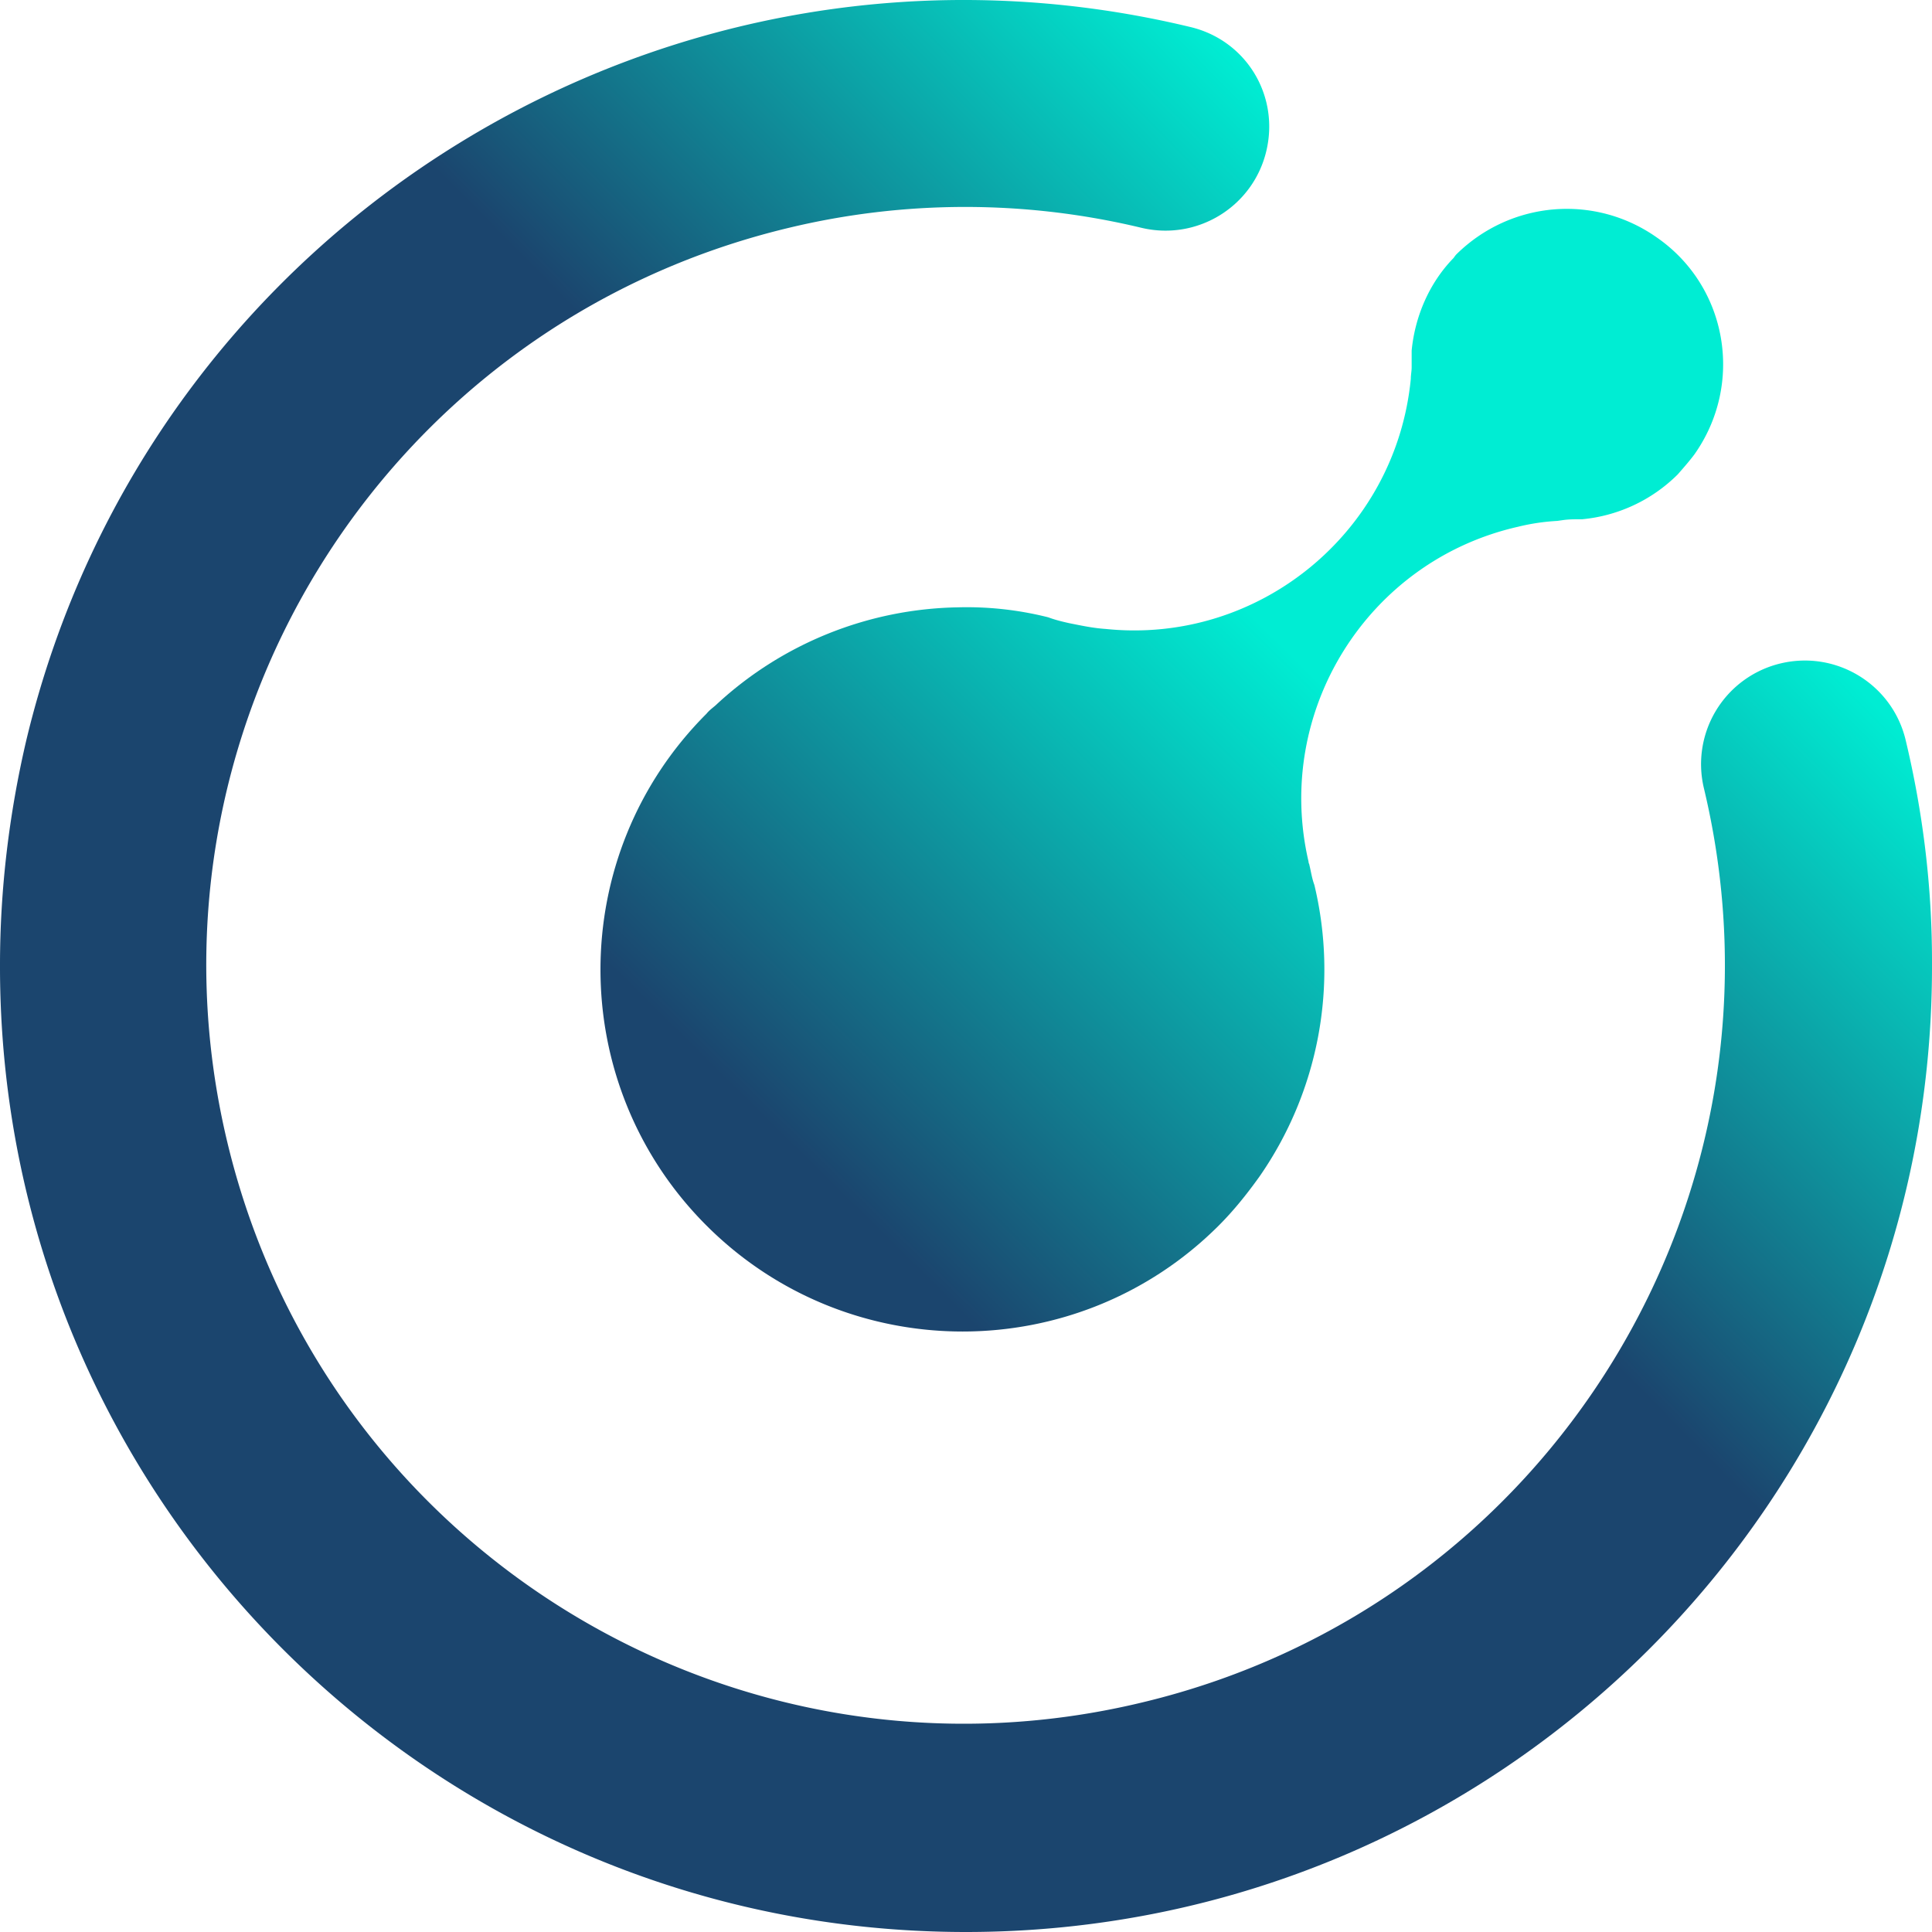 <svg xmlns="http://www.w3.org/2000/svg" width="148" height="148" fill="none">
    <path fill="url(#kmd0_linear)" d="M0 73.932C-.063 114.767 33.008 147.937 73.874 148c40.867.063 74.063-32.982 74.126-73.816v-.566c0-5.716-.692-11.37-2.012-16.899-1.006-4.272-5.281-6.91-9.556-5.905a7.933 7.933 0 0 0-5.91 9.549c7.481 31.222-11.757 62.571-43.005 70.047-31.247 7.538-62.62-11.685-70.102-42.908C9.934 56.279 29.173 24.931 60.42 17.455a57.83 57.83 0 0 1 27.035 0c4.275 1.005 8.55-1.633 9.556-5.905 1.006-4.272-1.572-8.481-5.847-9.486-39.735-9.55-79.658 14.951-89.152 54.655C.692 62.373 0 68.153 0 73.932z"/>
    <path fill="url(#kmd1_linear)" d="M111.579 19.472c-.128.127-.191.255-.255.318-1.847 1.91-2.93 4.456-3.185 7.066v1.273c0 .318-.064.573-.064.891-1.146 11.776-11.657 20.37-23.377 19.16-.956-.063-1.848-.254-2.803-.445-.573-.128-1.083-.255-1.593-.446a25.543 25.543 0 0 0-6.943-.764 27.902 27.902 0 0 0-18.41 7.384c-.254.255-.572.446-.827.764-10.83 10.821-10.83 28.39 0 39.211 10.829 10.821 28.41 10.821 39.239 0 1.146-1.146 2.165-2.419 3.121-3.755a27.788 27.788 0 0 0 4.204-22.343c-.191-.51-.255-1.019-.382-1.528 0-.064-.064-.127-.064-.254-2.675-11.522 4.523-23.043 16.053-25.653a16.2 16.2 0 0 1 2.993-.446l.446-.063c.446-.064.892-.064 1.338-.064h.127a11.958 11.958 0 0 0 7.326-3.437c.446-.51.892-1.019 1.274-1.528 3.822-5.41 2.548-12.858-2.867-16.614-4.777-3.374-11.211-2.8-15.351 1.273z"/>
    <defs>
        <linearGradient id="kmd0_linear" x1="129" x2="19" y1="19.5" y2="128" gradientUnits="userSpaceOnUse">
            <stop offset=".089" stop-color="#00EDD3"/>
            <stop offset=".411" stop-color="#1B456E"/>
        </linearGradient>
        <linearGradient id="kmd1_linear" x1="129.5" x2="52.5" y1="18.5" y2="96.5" gradientUnits="userSpaceOnUse">
            <stop offset=".401" stop-color="#00EDD3"/>
            <stop offset=".891" stop-color="#1B456E"/>
        </linearGradient>
    </defs>
</svg>
